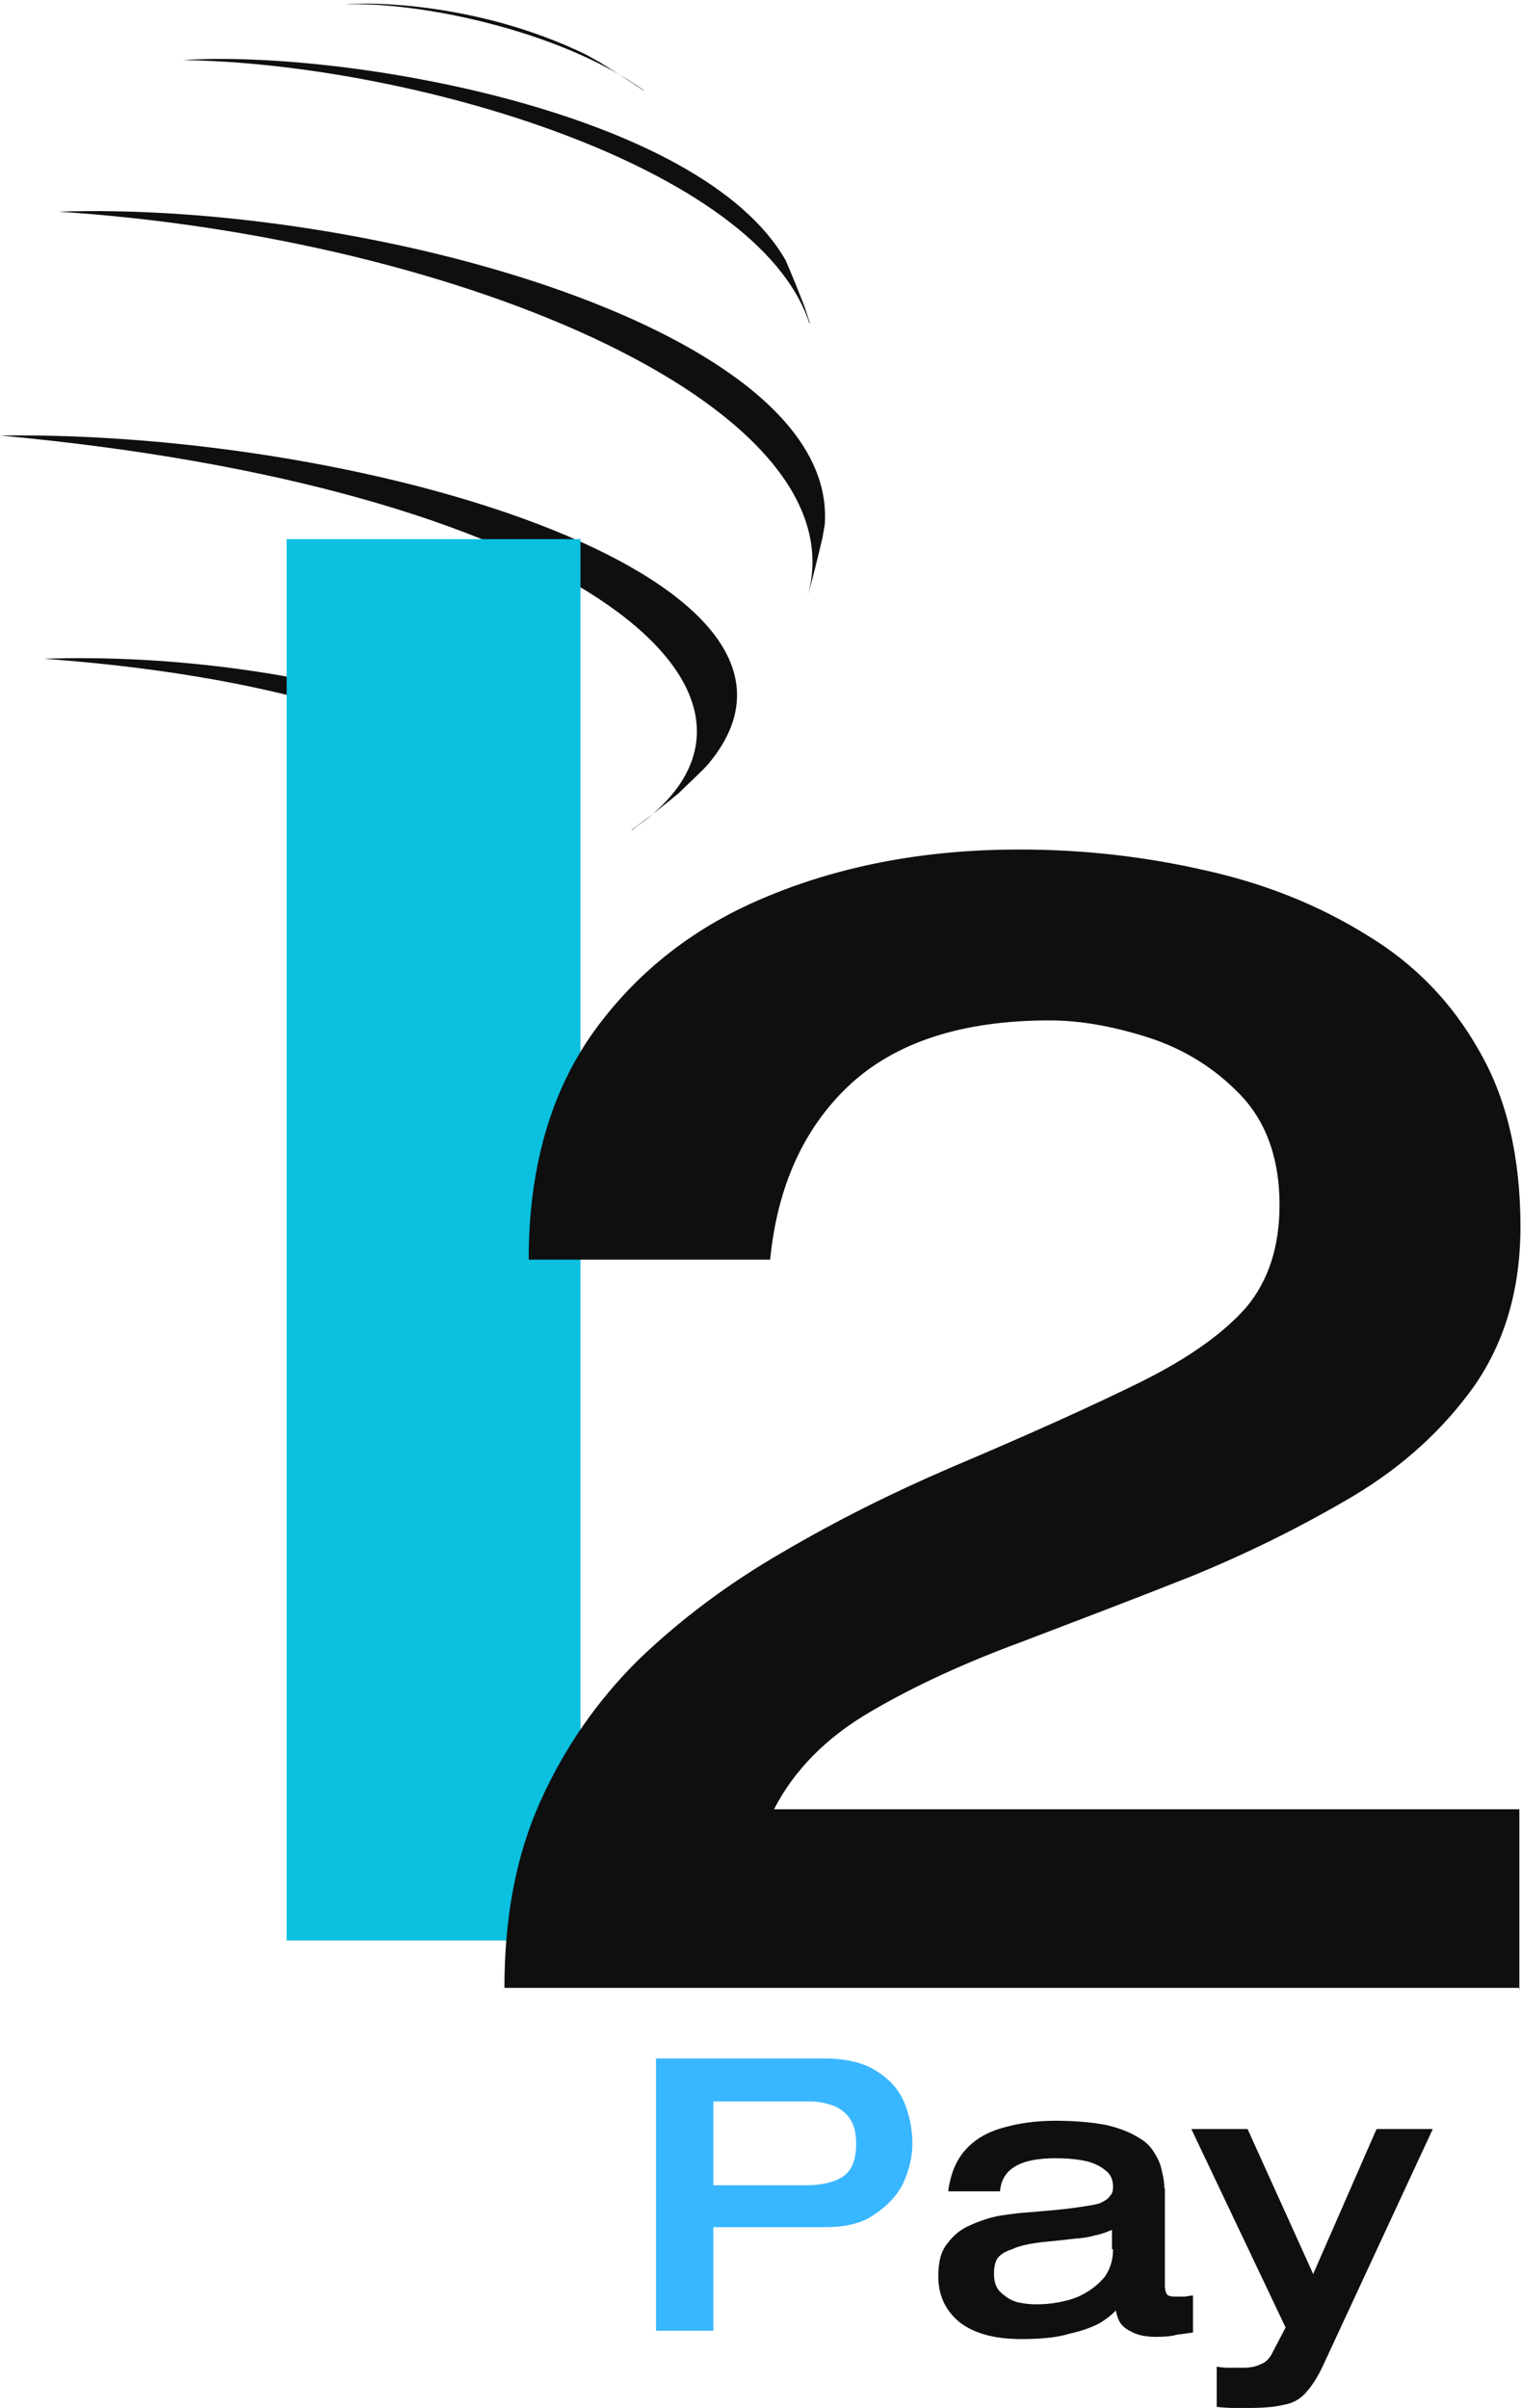 <svg xmlns="http://www.w3.org/2000/svg" xmlns:xlink="http://www.w3.org/1999/xlink" id="Camada_2" viewBox="0 0 27.59 43.68"><defs><style>      .cls-1 {        fill: #0cc0df;      }      .cls-2 {        fill: none;      }      .cls-3 {        clip-path: url(#clippath-1);      }      .cls-4 {        fill: #38b6ff;      }      .cls-5 {        fill: #0f0f0f;      }      .cls-6 {        clip-path: url(#clippath-2);      }      .cls-7 {        clip-path: url(#clippath);      }    </style><clipPath id="clippath"><rect class="cls-2" x="4.97" width="8" height="1.82"></rect></clipPath><clipPath id="clippath-1"><rect class="cls-2" y="7.16" width="14.3" height="8"></rect></clipPath><clipPath id="clippath-2"><rect class="cls-2" y="11.16" width="11.64" height="5.33"></rect></clipPath></defs><g id="Camada_1-2" data-name="Camada_1"><g><path class="cls-4" d="M12.94,38.12v1.52h1.67c.29,0,.51-.05.67-.15.17-.11.25-.31.25-.6,0-.21-.04-.36-.13-.48-.08-.11-.2-.19-.33-.23-.13-.04-.25-.06-.38-.06h-1.75ZM11.9,42.28v-4.94h3.04c.42,0,.73.08.96.23.23.14.4.33.5.56.09.22.15.47.15.75,0,.25-.06.49-.17.73-.11.22-.29.41-.52.56-.22.16-.52.23-.9.23h-2.02v1.88h-1.04Z"></path><path class="cls-5" d="M21.13,39.7v1.75c0,.1.02.16.06.19.05.02.09.02.13.02h.17c.07-.01.11-.02.15-.02v.67c-.08.01-.18.03-.29.04-.1.03-.22.04-.38.04-.21,0-.36-.04-.46-.1-.1-.05-.17-.11-.21-.19-.03-.07-.05-.13-.06-.19-.06.07-.16.15-.29.23-.13.07-.31.14-.54.19-.22.07-.52.1-.88.1-.49,0-.86-.1-1.13-.31-.25-.21-.38-.48-.38-.83,0-.26.05-.46.17-.6.11-.15.25-.26.42-.33.18-.08.36-.14.54-.17.19-.03.36-.05.52-.06.34-.03.61-.05.81-.08.21-.03.36-.05.46-.08.09-.04.16-.08.19-.13.04-.04.06-.09.06-.17,0-.14-.05-.24-.15-.31-.1-.08-.23-.14-.4-.17-.16-.03-.32-.04-.5-.04-.64,0-.97.2-1,.6h-.94c.04-.32.15-.57.31-.75.17-.19.39-.32.67-.4.28-.08.59-.13.96-.13s.69.03.94.08c.25.06.44.14.58.23.14.08.23.18.29.29.07.11.11.22.13.33.03.11.04.21.04.29ZM20.17,40.8v-.35c-.1.04-.2.08-.31.1-.1.03-.22.05-.38.06-.16.02-.34.04-.56.06-.25.03-.44.07-.56.13-.13.04-.22.1-.27.17-.04.07-.06.16-.06.27,0,.16.04.27.13.35s.18.14.29.17c.13.03.24.04.35.04.13,0,.26-.01.42-.04.15-.03.3-.07.44-.15.15-.08.28-.19.38-.31.09-.13.15-.29.15-.5Z"></path><path class="cls-5" d="M23.32,42.22l-1.71-3.6h1.02l1.19,2.63,1.15-2.63h1.02l-2,4.31c-.1.21-.2.36-.31.48-.1.11-.22.18-.38.21-.16.04-.37.06-.65.06h-.27c-.11,0-.22-.01-.31-.02v-.73s.1.02.19.02h.29c.13,0,.23-.02.31-.06.09-.03.17-.1.23-.23l.23-.44Z"></path><g class="cls-7"><path class="cls-5" d="M11.67,1.64c-.23-.16-.55-.36-.79-.51l-.25-.14C8.59,0,6.57.06,6.48.07c-.06,0-.14,0-.19.01,1.28-.05,3.86.46,5.39,1.56"></path></g><path class="cls-5" d="M14.69,5.86l-.09-.28c-.1-.26-.24-.61-.35-.86C12.7,2.01,6.22.9,3.32,1.09c4.11.06,10.42,1.91,11.36,4.77"></path><path class="cls-5" d="M14.63,10.88c.1-.33.21-.79.29-1.13l.04-.23c.26-3.52-8.26-5.87-13.9-5.68,7.3.47,14.66,3.58,13.57,7.04"></path><g class="cls-3"><path class="cls-5" d="M11.46,15.05c.27-.19.61-.46.86-.67.15-.15.36-.34.51-.5C15.65,10.57,6.83,7.81,0,7.9c10.24.94,14.77,4.59,11.69,6.99-.07.05-.17.12-.23.17"></path></g><g class="cls-6"><path class="cls-5" d="M6.82,16.16c1.18.59,3.38-.02,3.51-1.18.16-1.6-4.83-3.19-9.53-3.03,6.65.48,9.79,2.64,8.31,3.79-.53.41-1.61.61-2.28.42"></path></g><path class="cls-1" d="M5.2,35.2V9.78h5.33v25.42h-5.33Z"></path><path class="cls-5" d="M27.57,36.06H9.15c0-1.28.21-2.4.65-3.38.44-.98,1.04-1.84,1.79-2.58.76-.73,1.63-1.38,2.6-1.94.97-.57,1.99-1.08,3.06-1.54,1.44-.61,2.59-1.13,3.46-1.56.86-.43,1.49-.88,1.9-1.35.4-.48.6-1.1.6-1.85,0-.84-.24-1.51-.71-2-.46-.48-1.02-.83-1.67-1.04-.66-.21-1.25-.31-1.79-.31-1.6,0-2.81.4-3.65,1.19-.82.78-1.29,1.83-1.42,3.15h-4.38c0-1.67.4-3.05,1.19-4.15.79-1.09,1.85-1.92,3.19-2.46,1.34-.55,2.85-.83,4.52-.83,1.17,0,2.29.13,3.38.38,1.08.24,2.05.63,2.92,1.17.88.53,1.55,1.23,2.04,2.1.5.86.75,1.93.75,3.19,0,1.13-.28,2.08-.83,2.88-.56.79-1.29,1.46-2.19,2-.91.54-1.89,1.03-2.94,1.46-1.03.41-2.06.8-3.08,1.19-1.03.38-1.95.8-2.75,1.27-.79.46-1.38,1.05-1.75,1.77h13.52v3.27Z"></path></g></g></svg>